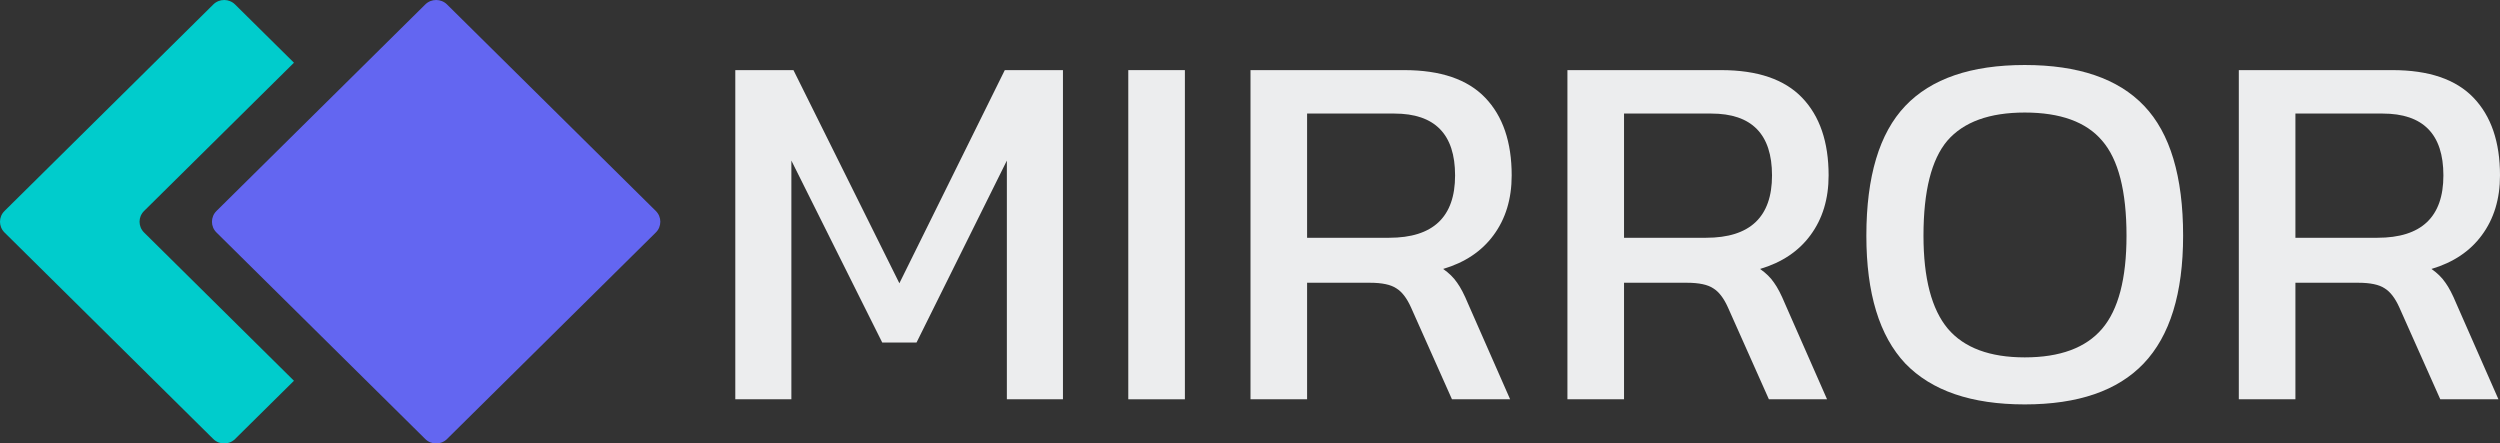 <svg width="575" height="102" viewBox="0 0 575 102" fill="none" xmlns="http://www.w3.org/2000/svg">
<rect x="0" y="0" width="575" height="102" fill="#333333" stroke="none"/>
<path d="M1.035 48.528C-0.345 49.893 -0.345 52.107 1.035 53.473L49.062 100.976C50.443 102.341 52.681 102.341 54.061 100.976L67.61 87.575L33.133 53.473C31.752 52.107 31.752 49.893 33.133 48.528L67.61 14.426L54.061 1.025C52.681 -0.341 50.443 -0.341 49.062 1.025L1.035 48.528Z" fill="#00CCCC"/>
<path d="M49.788 53.472C48.407 52.107 48.407 49.893 49.788 48.527L97.814 1.024C99.195 -0.341 101.433 -0.341 102.813 1.024L150.84 48.527C152.221 49.893 152.221 52.107 150.84 53.472L102.813 100.975C101.433 102.341 99.195 102.341 97.814 100.975L49.788 53.472Z" fill="#6366F1"/>
<path d="M169.118 16.127H182.494L206.857 65.15L231.102 16.127H244.478V91.837H231.579V36.935L210.799 78.787H202.916L182.016 36.935V91.837H169.118V16.127Z" fill="#ECEDEE"/>
<path d="M259.506 16.127H272.524V91.837H259.506V16.127Z" fill="#ECEDEE"/>
<path d="M287.614 16.127H322.965C331.325 16.127 337.536 18.243 341.596 22.475C345.657 26.707 347.687 32.664 347.687 40.345C347.687 45.752 346.294 50.337 343.507 54.099C340.8 57.783 336.939 60.369 331.923 61.858C333.276 62.799 334.351 63.857 335.147 65.033C335.943 66.13 336.779 67.737 337.655 69.853L347.329 91.837H333.953L324.518 70.676C323.562 68.559 322.448 67.11 321.174 66.326C319.9 65.464 317.87 65.033 315.083 65.033H300.632V91.837H287.614V16.127ZM319.502 54.687C329.614 54.687 334.669 49.906 334.669 40.345C334.669 30.861 330.012 26.119 320.696 26.119H300.632V54.687H319.502Z" fill="#ECEDEE"/>
<path d="M360.508 16.127H395.859C404.219 16.127 410.43 18.243 414.49 22.475C418.551 26.707 420.581 32.664 420.581 40.345C420.581 45.752 419.188 50.337 416.401 54.099C413.694 57.783 409.833 60.369 404.817 61.858C406.17 62.799 407.245 63.857 408.041 65.033C408.837 66.13 409.673 67.737 410.549 69.853L420.223 91.837H406.847L397.412 70.676C396.457 68.559 395.342 67.11 394.068 66.326C392.794 65.464 390.764 65.033 387.977 65.033H373.526V91.837H360.508V16.127ZM392.396 54.687C402.508 54.687 407.564 49.906 407.564 40.345C407.564 30.861 402.906 26.119 393.59 26.119H373.526V54.687H392.396Z" fill="#ECEDEE"/>
<path d="M465.69 93.013C453.429 93.013 444.273 89.877 438.221 83.608C432.25 77.259 429.264 67.462 429.264 54.217C429.264 40.58 432.25 30.626 438.221 24.356C444.193 18.086 453.349 14.951 465.69 14.951C478.031 14.951 487.188 18.086 493.159 24.356C499.131 30.626 502.116 40.58 502.116 54.217C502.116 67.462 499.091 77.259 493.04 83.608C487.068 89.877 477.952 93.013 465.69 93.013ZM465.69 82.197C473.811 82.197 479.743 80.002 483.485 75.613C487.227 71.224 489.098 64.092 489.098 54.217C489.098 43.95 487.227 36.661 483.485 32.35C479.823 28.04 473.891 25.884 465.69 25.884C457.569 25.884 451.637 28.04 447.895 32.35C444.233 36.661 442.401 43.95 442.401 54.217C442.401 64.014 444.273 71.146 448.015 75.613C451.757 80.002 457.649 82.197 465.69 82.197Z" fill="#ECEDEE"/>
<path d="M514.927 16.127H550.278C558.638 16.127 564.849 18.243 568.909 22.475C572.97 26.707 575 32.664 575 40.345C575 45.752 573.607 50.337 570.82 54.099C568.113 57.783 564.251 60.369 559.235 61.858C560.589 62.799 561.664 63.857 562.46 65.033C563.256 66.13 564.092 67.737 564.968 69.853L574.642 91.837H561.266L551.831 70.676C550.875 68.559 549.761 67.11 548.487 66.326C547.213 65.464 545.182 65.033 542.396 65.033H527.945V91.837H514.927V16.127ZM546.815 54.687C556.926 54.687 561.982 49.906 561.982 40.345C561.982 30.861 557.325 26.119 548.009 26.119H527.945V54.687H546.815Z" fill="#ECEDEE"/>
</svg>
